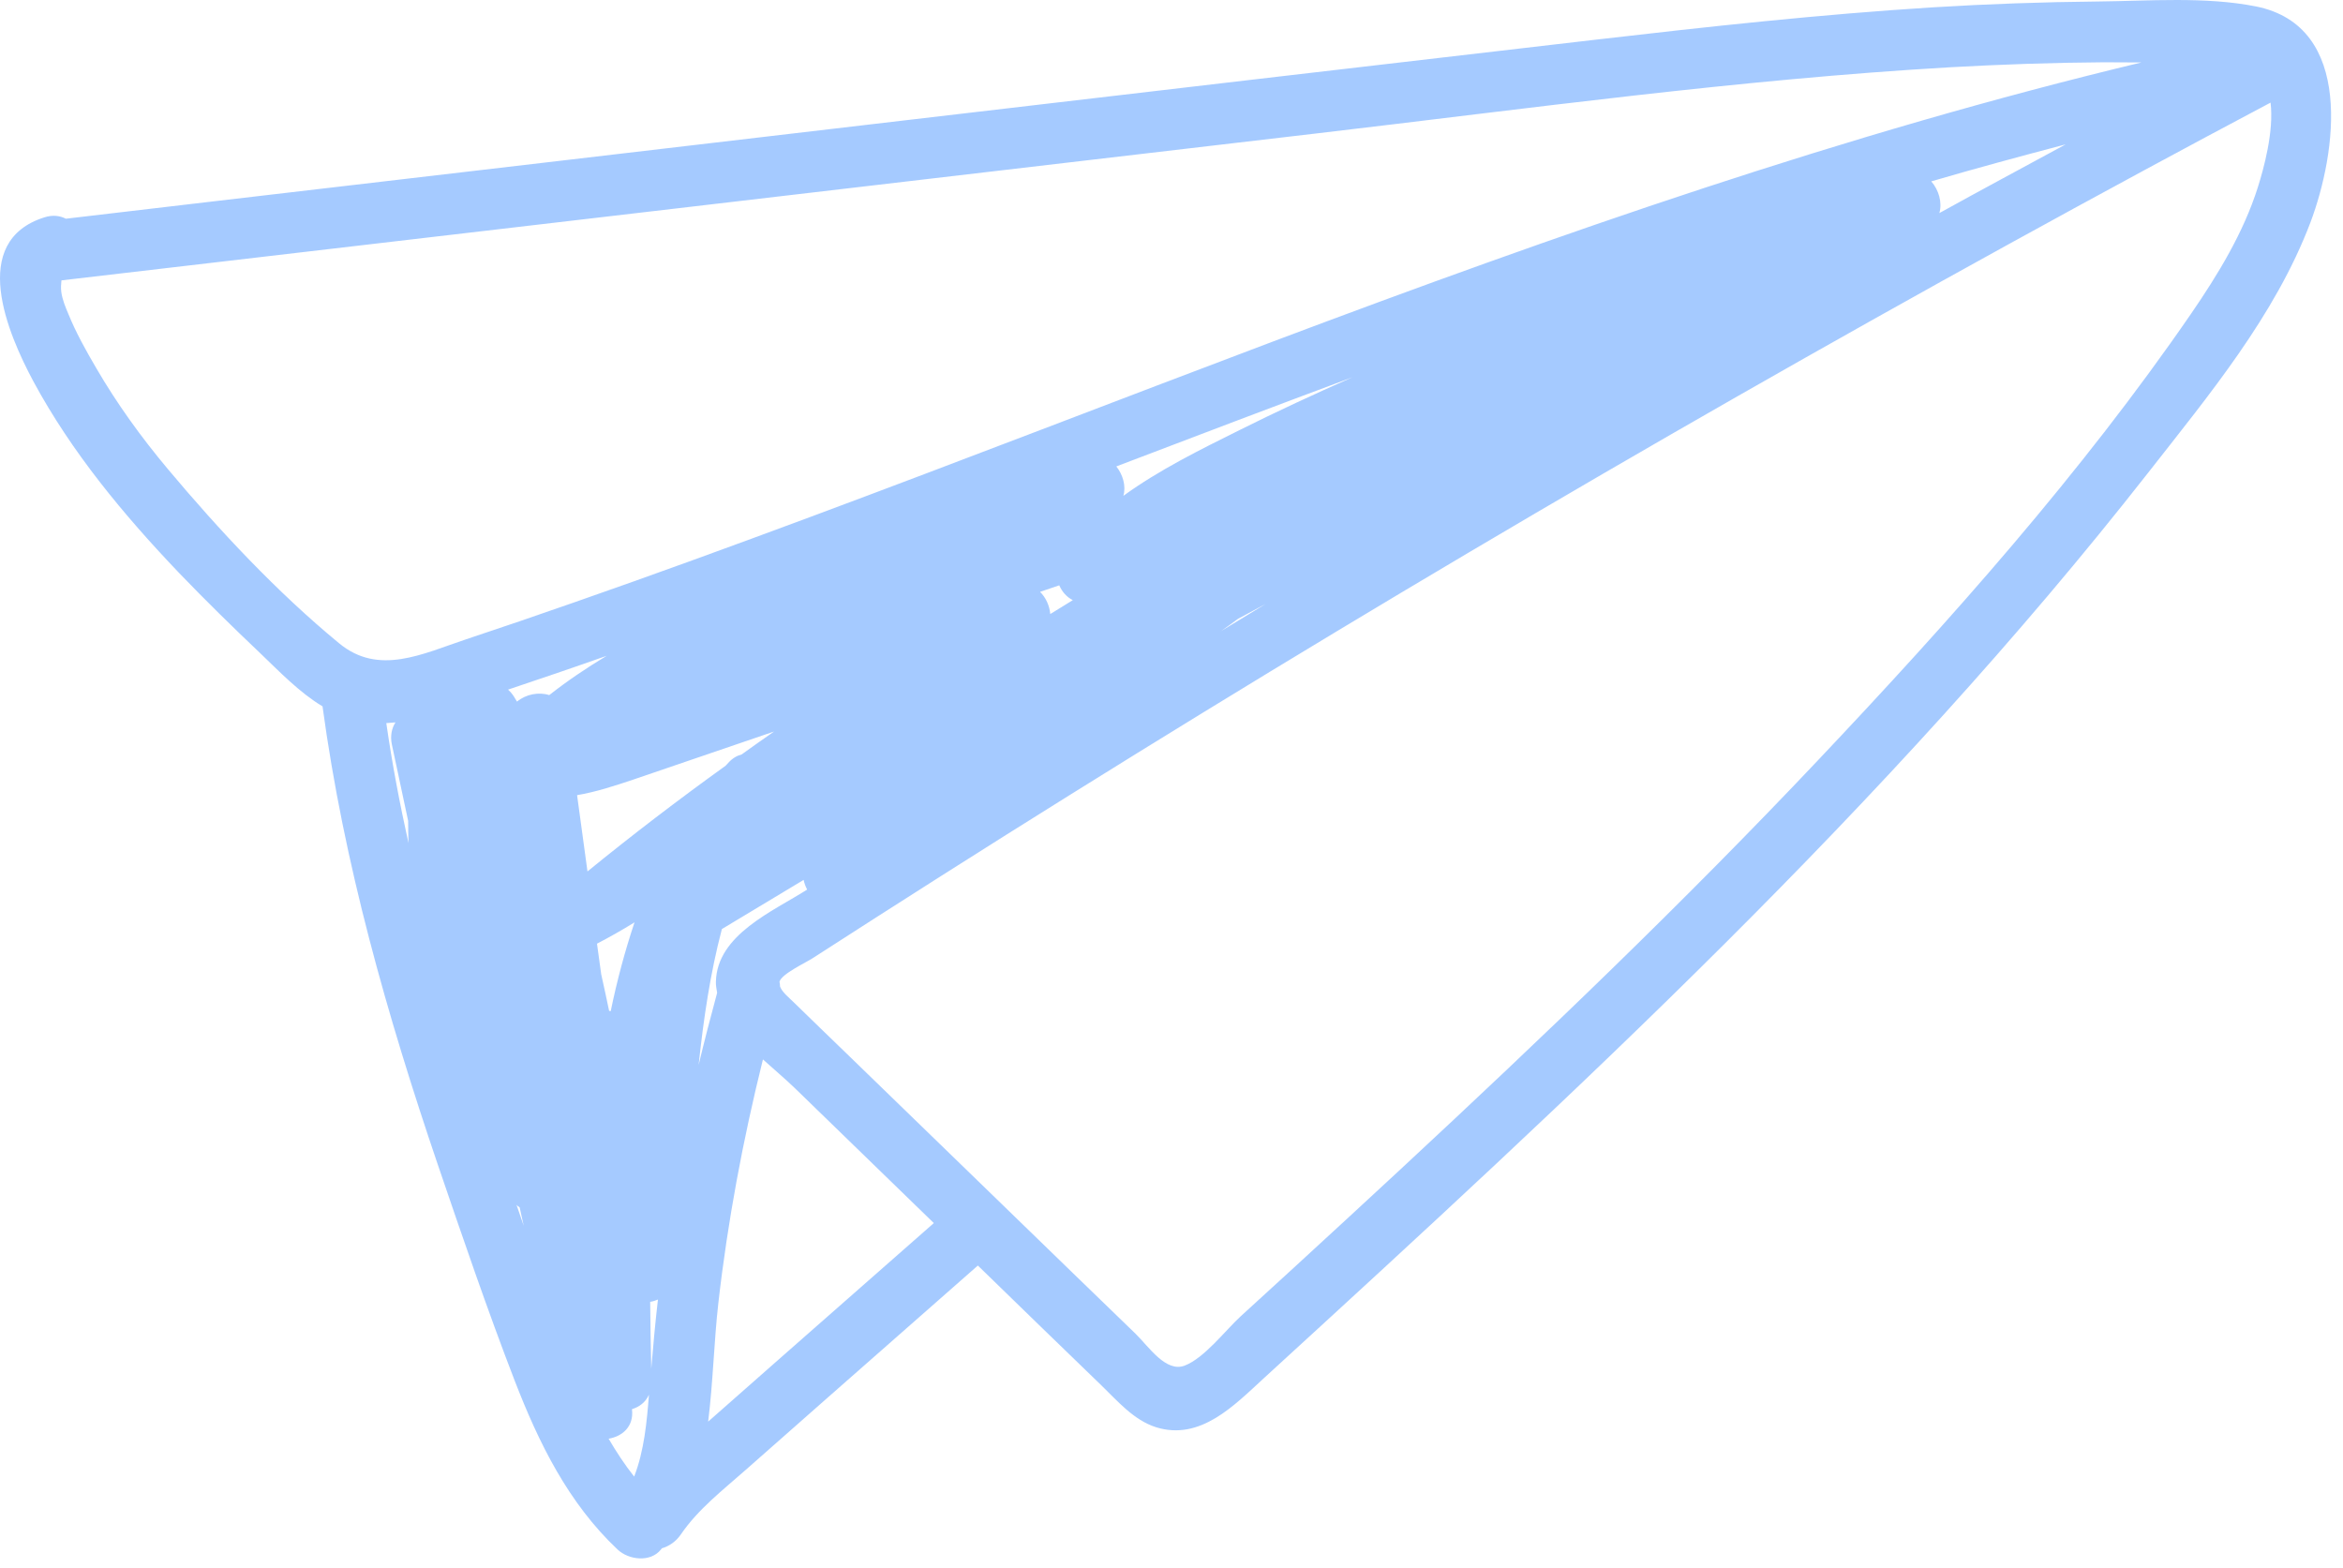 <svg width="133" height="89" viewBox="0 0 133 89" fill="none" xmlns="http://www.w3.org/2000/svg">
<path d="M128.058 0.365C125.188 -0.205 121.988 0.055 119.078 0.085C115.958 0.115 112.848 0.225 109.738 0.415C103.328 0.815 96.938 1.515 90.558 2.255C64.418 5.285 38.288 8.375 12.158 11.425C9.348 11.755 6.548 12.085 3.738 12.415C3.408 12.245 2.998 12.185 2.528 12.335C-1.812 13.695 0.448 18.945 1.888 21.635C4.058 25.665 7.028 29.235 10.178 32.535C11.658 34.075 13.188 35.575 14.738 37.045C15.858 38.115 16.978 39.295 18.308 40.095C19.518 49.005 21.968 57.625 24.858 66.125C26.258 70.225 27.658 74.335 29.218 78.375C30.588 81.915 32.258 85.315 35.058 87.955C35.678 88.545 36.918 88.705 37.518 87.955C37.538 87.935 37.548 87.905 37.568 87.885C37.998 87.765 38.388 87.485 38.658 87.085C39.628 85.665 41.038 84.575 42.318 83.445C43.838 82.105 45.358 80.765 46.878 79.425C49.758 76.895 52.628 74.365 55.508 71.835C56.698 72.995 57.888 74.145 59.078 75.305C60.228 76.415 61.368 77.525 62.518 78.635C63.438 79.525 64.358 80.615 65.628 81.015C68.138 81.795 70.058 79.775 71.748 78.225C89.408 62.065 107.128 45.735 121.938 26.835C125.388 22.425 129.138 17.925 131.148 12.635C132.638 8.685 133.668 1.485 128.058 0.365ZM40.638 55.725C40.628 55.945 40.678 56.145 40.708 56.355C40.338 57.715 39.988 59.075 39.658 60.445C39.938 57.825 40.318 55.235 40.978 52.735C42.528 51.805 44.068 50.875 45.618 49.945C45.658 50.135 45.728 50.325 45.818 50.495C43.888 51.725 40.698 53.055 40.638 55.725ZM60.898 34.065C60.468 34.325 60.048 34.595 59.618 34.855C59.578 34.385 59.368 33.915 59.038 33.595C59.398 33.475 59.768 33.345 60.128 33.225C60.288 33.585 60.538 33.885 60.898 34.065ZM35.938 44.255C38.398 43.415 40.858 42.575 43.318 41.735C43.528 41.665 43.738 41.595 43.938 41.525C43.318 41.955 42.708 42.385 42.098 42.825C41.828 42.895 41.568 43.045 41.338 43.305C41.288 43.365 41.238 43.405 41.188 43.465C38.518 45.385 35.898 47.385 33.348 49.465C33.148 48.025 32.958 46.575 32.758 45.135C33.818 44.955 34.868 44.615 35.938 44.255ZM34.668 57.395C34.638 57.385 34.608 57.385 34.578 57.385C34.428 56.695 34.288 55.995 34.128 55.305C34.048 54.725 33.968 54.145 33.888 53.565C34.618 53.185 35.328 52.785 36.018 52.355C35.468 54.005 35.018 55.685 34.668 57.395ZM36.908 73.895C37.058 73.875 37.208 73.825 37.348 73.765C37.198 75.065 37.078 76.375 36.968 77.685C36.938 76.425 36.918 75.155 36.908 73.895ZM70.378 24.405C68.128 25.525 65.808 26.665 63.768 28.145C63.928 27.595 63.748 26.955 63.368 26.475C67.828 24.775 72.298 23.075 76.768 21.415C74.618 22.365 72.478 23.355 70.378 24.405ZM31.178 39.455C30.578 39.265 29.858 39.405 29.348 39.825C29.258 39.695 29.188 39.545 29.088 39.415C29.018 39.315 28.928 39.225 28.838 39.145C30.708 38.515 32.578 37.885 34.438 37.225C33.308 37.905 32.208 38.645 31.178 39.455ZM22.248 42.275C22.558 43.715 22.858 45.155 23.168 46.595C23.168 47.015 23.178 47.435 23.188 47.855C22.688 45.605 22.258 43.335 21.928 41.045C22.098 41.035 22.278 41.015 22.448 41.005C22.238 41.335 22.138 41.775 22.248 42.275ZM29.318 68.385C29.368 68.455 29.438 68.485 29.498 68.535C29.578 68.885 29.648 69.235 29.728 69.575C29.588 69.165 29.448 68.765 29.308 68.355C29.298 68.365 29.308 68.375 29.318 68.385ZM70.278 35.125C70.798 34.845 71.318 34.565 71.838 34.285C70.998 34.795 70.158 35.305 69.308 35.825C69.638 35.595 69.958 35.365 70.278 35.125ZM109.628 10.295C112.158 9.555 114.708 8.865 117.258 8.195C114.868 9.495 112.468 10.775 110.088 12.095C110.258 11.495 110.058 10.785 109.628 10.295ZM9.528 26.625C8.018 24.825 6.638 22.915 5.458 20.885C4.878 19.895 4.308 18.875 3.878 17.815C3.708 17.415 3.538 17.005 3.478 16.565C3.448 16.355 3.468 16.105 3.488 15.915C27.258 13.135 51.038 10.355 74.808 7.565C86.768 6.165 98.738 4.505 110.758 3.815C113.638 3.655 116.528 3.555 119.418 3.535C120.128 3.535 120.848 3.545 121.558 3.545C104.768 7.565 88.438 13.295 72.288 19.375C63.508 22.685 54.758 26.085 45.968 29.355C41.528 31.005 37.068 32.635 32.588 34.195C30.558 34.905 28.518 35.605 26.468 36.285C23.998 37.105 21.498 38.385 19.238 36.505C15.728 33.615 12.438 30.095 9.528 26.625ZM34.548 81.665C35.318 81.535 35.978 80.985 35.878 80.025C35.878 80.015 35.878 79.995 35.878 79.985C36.288 79.865 36.648 79.595 36.838 79.165C36.718 80.705 36.568 82.355 35.998 83.815C35.458 83.135 34.988 82.415 34.548 81.665ZM44.158 77.205C42.838 78.365 41.518 79.525 40.198 80.695C40.478 78.455 40.528 76.155 40.778 73.955C41.308 69.295 42.178 64.685 43.308 60.135C43.938 60.705 44.578 61.245 45.088 61.735C47.728 64.295 50.368 66.855 53.008 69.425C50.058 72.015 47.108 74.615 44.158 77.205ZM128.168 10.625C127.348 13.215 125.908 15.575 124.378 17.805C118.148 26.865 110.718 35.205 103.168 43.185C95.578 51.215 87.588 58.865 79.498 66.375C77.488 68.235 75.478 70.095 73.458 71.945C72.448 72.875 71.438 73.795 70.428 74.715C69.548 75.525 68.368 77.085 67.248 77.515C66.178 77.925 65.208 76.435 64.458 75.705C63.308 74.595 62.168 73.485 61.018 72.375C58.888 70.315 56.768 68.245 54.638 66.185C52.428 64.045 50.218 61.895 48.008 59.755C47.028 58.805 46.038 57.855 45.058 56.895C44.798 56.635 44.398 56.325 44.278 55.995C44.278 55.905 44.268 55.815 44.248 55.725C44.358 55.285 45.758 54.635 46.138 54.385C51.008 51.245 55.898 48.135 60.808 45.075C80.748 32.635 101.088 20.815 121.768 9.635C124.138 8.355 126.508 7.085 128.888 5.825C129.088 7.455 128.498 9.575 128.168 10.625Z" fill="#4D96FF" fill-opacity="0.5"/>
</svg>
